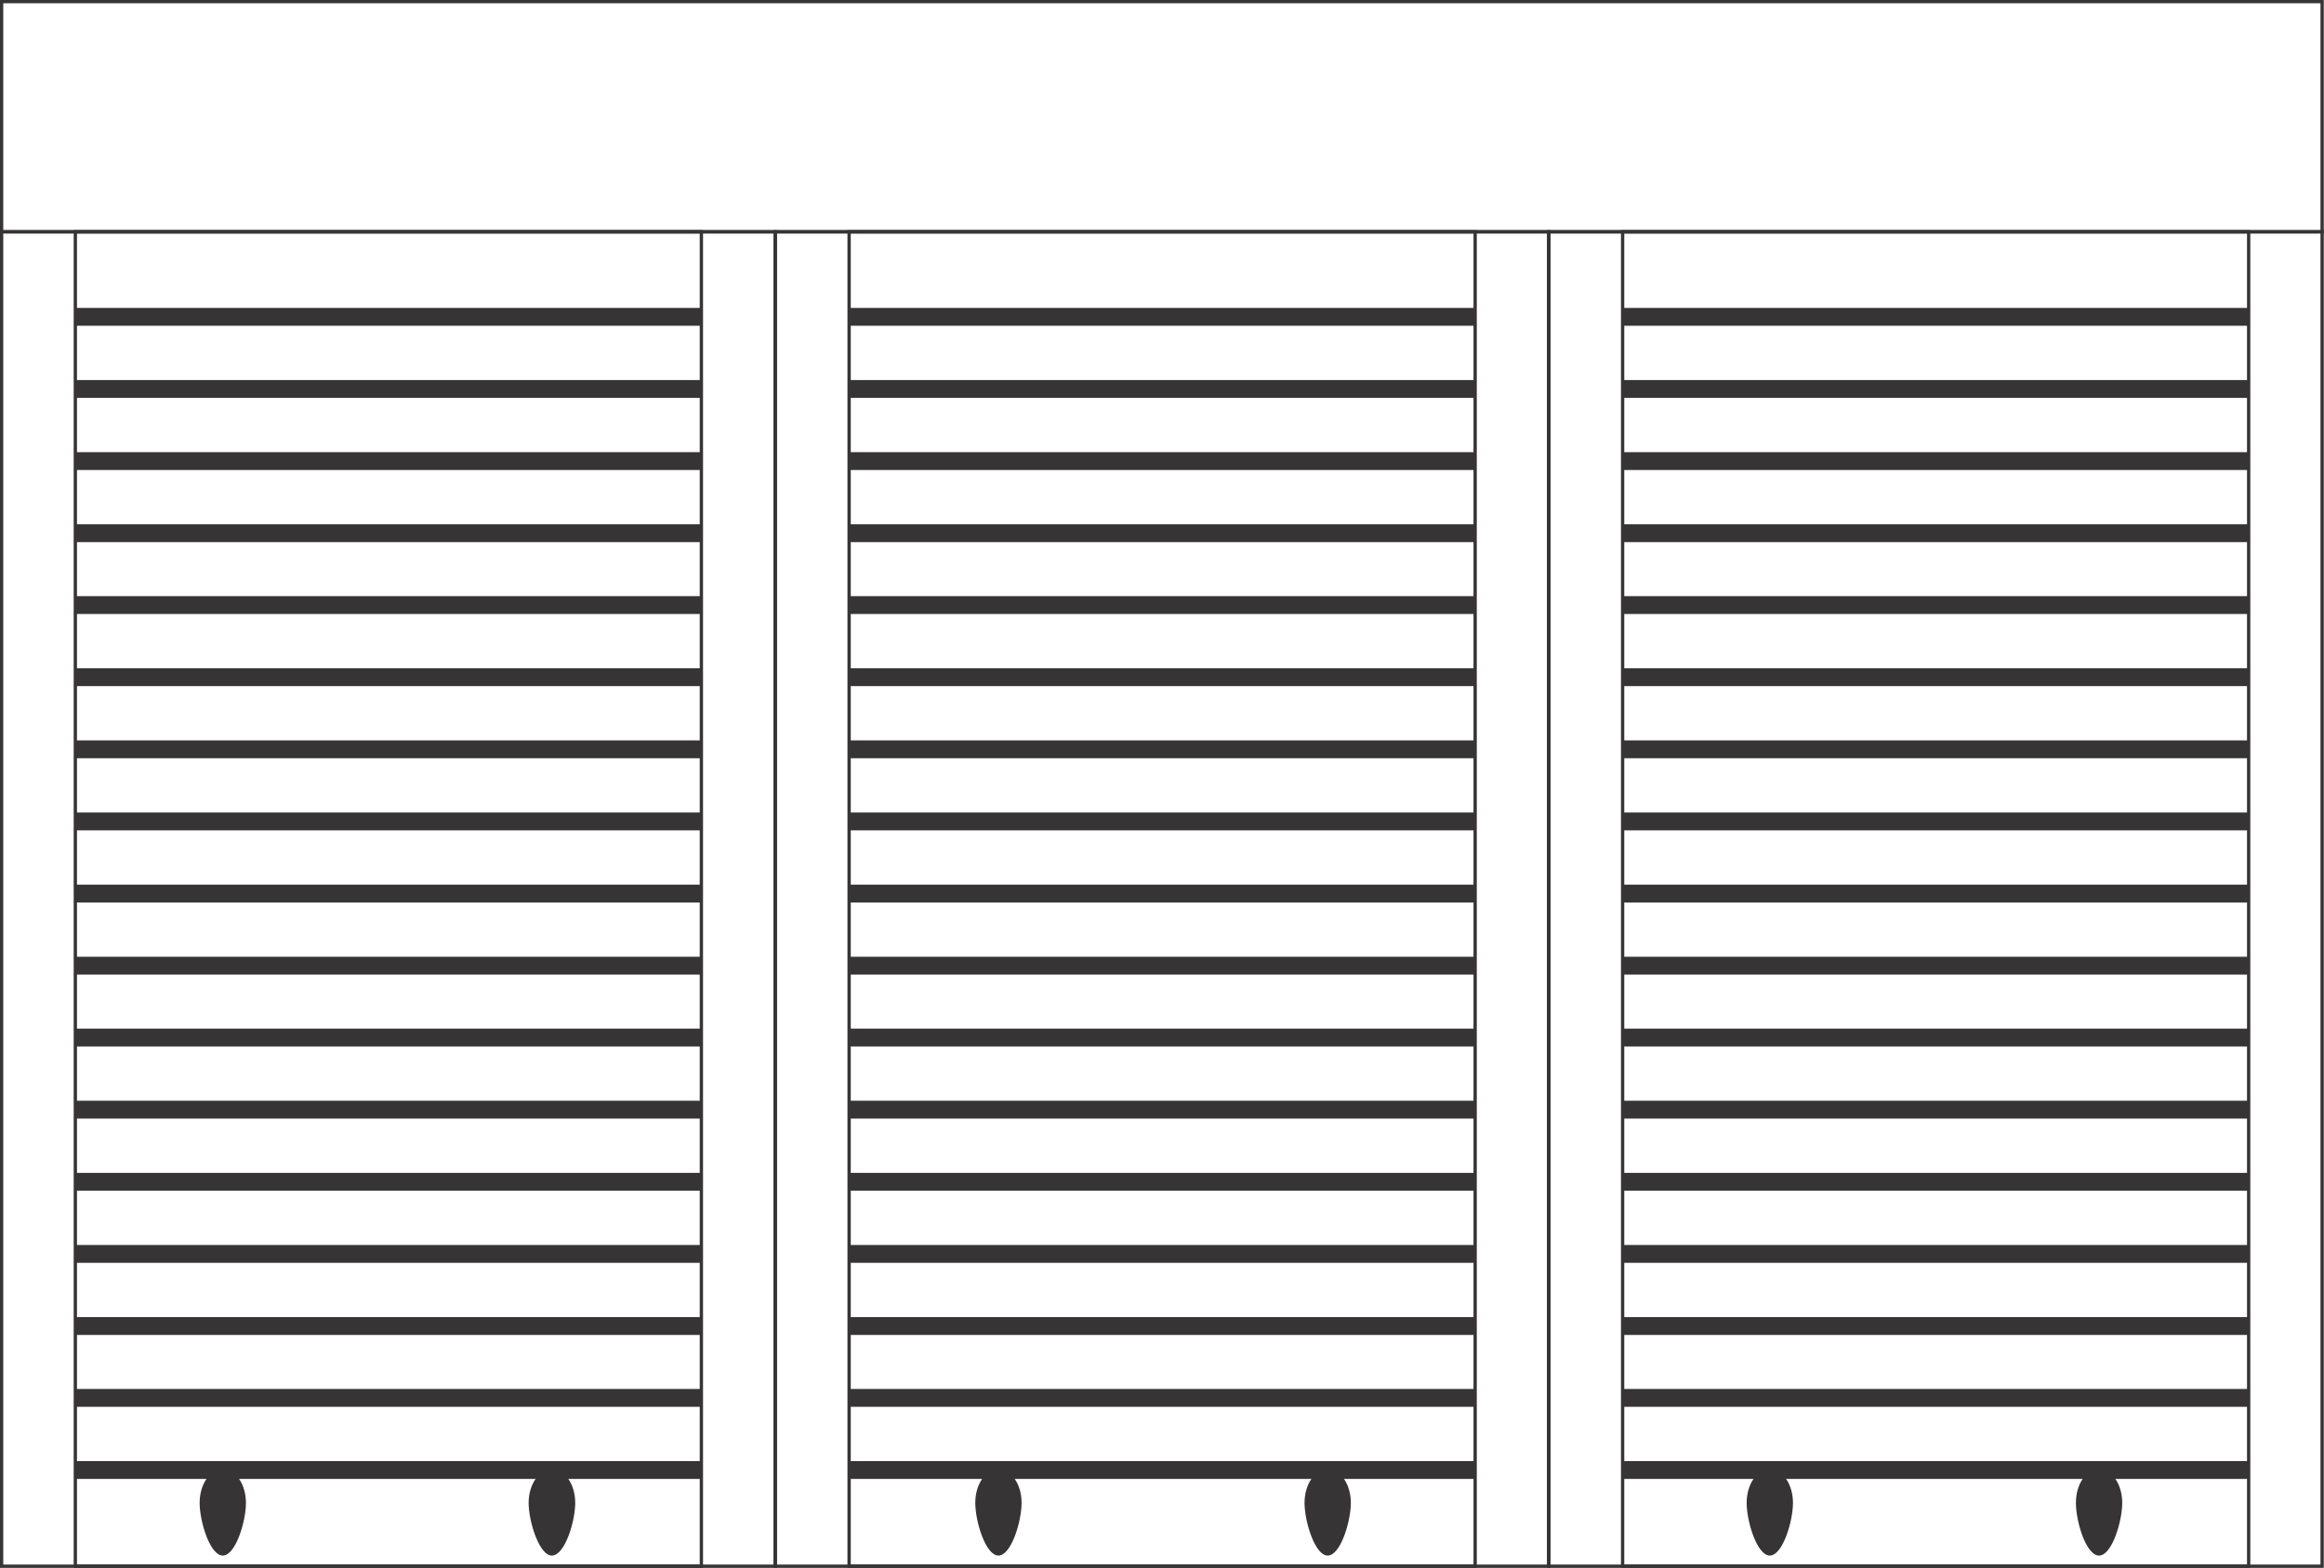 <?xml version="1.0" encoding="UTF-8"?>
<!DOCTYPE svg PUBLIC "-//W3C//DTD SVG 1.1//EN" "http://www.w3.org/Graphics/SVG/1.1/DTD/svg11.dtd">
<!-- Creator: CorelDRAW X7 -->
<svg xmlns="http://www.w3.org/2000/svg" xml:space="preserve" width="86.906mm" height="58.647mm" version="1.1" style="shape-rendering:geometricPrecision; text-rendering:geometricPrecision; image-rendering:optimizeQuality; fill-rule:evenodd; clip-rule:evenodd"
viewBox="0 0 8731 5892"
 xmlns:xlink="http://www.w3.org/1999/xlink">
 <defs>
  <style type="text/css">
   <![CDATA[
    .str0 {stroke:#373435;stroke-width:12.407}
    .fil0 {fill:none}
    .fil1 {fill:#373435}
   ]]>
  </style>
 </defs>
 <g id="Layer_x0020_1">
  <g id="_2202496987520">
   <rect class="fil0 str0" x="2913" y="871" width="2906" height="5014"/>
   <rect class="fil0 str0" x="3190" y="871" width="2352" height="5014"/>
   <rect class="fil1" x="3190" y="1157" width="2351.92" height="67.027"/>
   <rect class="fil1" x="3190" y="1428" width="2351.92" height="67.027"/>
   <rect class="fil1" x="3190" y="1699" width="2351.92" height="67.027"/>
   <rect class="fil1" x="3190" y="1970" width="2351.92" height="67.027"/>
   <rect class="fil1" x="3190" y="2240" width="2351.92" height="67.027"/>
   <rect class="fil1" x="3190" y="2511" width="2351.92" height="67.027"/>
   <rect class="fil1" x="3190" y="2782" width="2351.92" height="67.027"/>
   <rect class="fil1" x="3190" y="3053" width="2351.92" height="67.027"/>
   <rect class="fil1" x="3190" y="3324" width="2351.92" height="67.027"/>
   <rect class="fil1" x="3190" y="3595" width="2351.92" height="67.027"/>
   <rect class="fil1" x="3190" y="3865" width="2351.92" height="67.027"/>
   <rect class="fil1" x="3190" y="4136" width="2351.92" height="67.027"/>
   <rect class="fil1" x="3190" y="4407" width="2351.92" height="67.027"/>
   <rect class="fil1" x="3190" y="4678" width="2351.92" height="67.027"/>
   <rect class="fil1" x="3190" y="4949" width="2351.92" height="67.027"/>
   <rect class="fil1" x="3190" y="5219" width="2351.92" height="67.027"/>
   <rect class="fil1" x="3190" y="5490" width="2351.92" height="67.027"/>
   <path class="fil1" d="M3751 5520c48,0 87,57 87,127 0,70 -39,198 -87,198 -48,0 -87,-128 -87,-198 0,-70 39,-127 87,-127z"/>
   <path class="fil1" d="M4988 5520c48,0 87,57 87,127 0,70 -39,198 -87,198 -48,0 -87,-128 -87,-198 0,-70 39,-127 87,-127z"/>
   <rect class="fil0 str0" x="6" y="871" width="2906" height="5014"/>
   <rect class="fil0 str0" x="283" y="871" width="2352" height="5014"/>
   <rect class="fil1" x="283" y="1157" width="2351.92" height="67.027"/>
   <rect class="fil1" x="283" y="1428" width="2351.92" height="67.027"/>
   <rect class="fil1" x="283" y="1699" width="2351.92" height="67.027"/>
   <rect class="fil1" x="283" y="1970" width="2351.92" height="67.027"/>
   <rect class="fil1" x="283" y="2240" width="2351.92" height="67.027"/>
   <rect class="fil1" x="283" y="2511" width="2351.92" height="67.027"/>
   <rect class="fil1" x="283" y="2782" width="2351.92" height="67.027"/>
   <rect class="fil1" x="283" y="3053" width="2351.92" height="67.027"/>
   <rect class="fil1" x="283" y="3324" width="2351.92" height="67.027"/>
   <rect class="fil1" x="283" y="3595" width="2351.92" height="67.027"/>
   <rect class="fil1" x="283" y="3865" width="2351.92" height="67.027"/>
   <rect class="fil1" x="283" y="4136" width="2351.92" height="67.027"/>
   <rect class="fil1" x="283" y="4407" width="2351.92" height="67.027"/>
   <rect class="fil1" x="283" y="4678" width="2351.92" height="67.027"/>
   <rect class="fil1" x="283" y="4949" width="2351.92" height="67.027"/>
   <rect class="fil1" x="283" y="5219" width="2351.92" height="67.027"/>
   <rect class="fil1" x="283" y="5490" width="2351.92" height="67.027"/>
   <path class="fil1" d="M2073 5520c-47,0 -87,57 -87,127 0,70 40,198 87,198 49,0 88,-128 88,-198 0,-70 -39,-127 -88,-127z"/>
   <path class="fil1" d="M837 5520c-48,0 -87,57 -87,127 0,70 39,198 87,198 48,0 87,-128 87,-198 0,-70 -39,-127 -87,-127z"/>
   <rect class="fil0 str0" x="5818" y="871" width="2906" height="5014"/>
   <rect class="fil0 str0" x="6096" y="871" width="2352" height="5014"/>
   <rect class="fil1" x="6096" y="1157" width="2351.92" height="67.027"/>
   <rect class="fil1" x="6096" y="1428" width="2351.92" height="67.027"/>
   <rect class="fil1" x="6096" y="1699" width="2351.92" height="67.027"/>
   <rect class="fil1" x="6096" y="1970" width="2351.92" height="67.027"/>
   <rect class="fil1" x="6096" y="2240" width="2351.92" height="67.027"/>
   <rect class="fil1" x="6096" y="2511" width="2351.92" height="67.027"/>
   <rect class="fil1" x="6096" y="2782" width="2351.92" height="67.027"/>
   <rect class="fil1" x="6096" y="3053" width="2351.92" height="67.027"/>
   <rect class="fil1" x="6096" y="3324" width="2351.92" height="67.027"/>
   <rect class="fil1" x="6096" y="3595" width="2351.92" height="67.027"/>
   <rect class="fil1" x="6096" y="3865" width="2351.92" height="67.027"/>
   <rect class="fil1" x="6096" y="4136" width="2351.92" height="67.027"/>
   <rect class="fil1" x="6096" y="4407" width="2351.92" height="67.027"/>
   <rect class="fil1" x="6096" y="4678" width="2351.92" height="67.027"/>
   <rect class="fil1" x="6096" y="4949" width="2351.92" height="67.027"/>
   <rect class="fil1" x="6096" y="5219" width="2351.92" height="67.027"/>
   <rect class="fil1" x="6096" y="5490" width="2351.92" height="67.027"/>
   <path class="fil1" d="M7886 5520c-49,0 -87,57 -87,127 0,70 38,198 87,198 48,0 87,-128 87,-198 0,-70 -39,-127 -87,-127z"/>
   <path class="fil1" d="M6649 5520c-48,0 -87,57 -87,127 0,70 39,198 87,198 48,0 87,-128 87,-198 0,-70 -39,-127 -87,-127z"/>
   <polygon class="fil0 str0" points="4365,6 3899,6 6,6 6,871 3899,871 4365,871 8724,871 8724,6 "/>
  </g>
 </g>
</svg>
